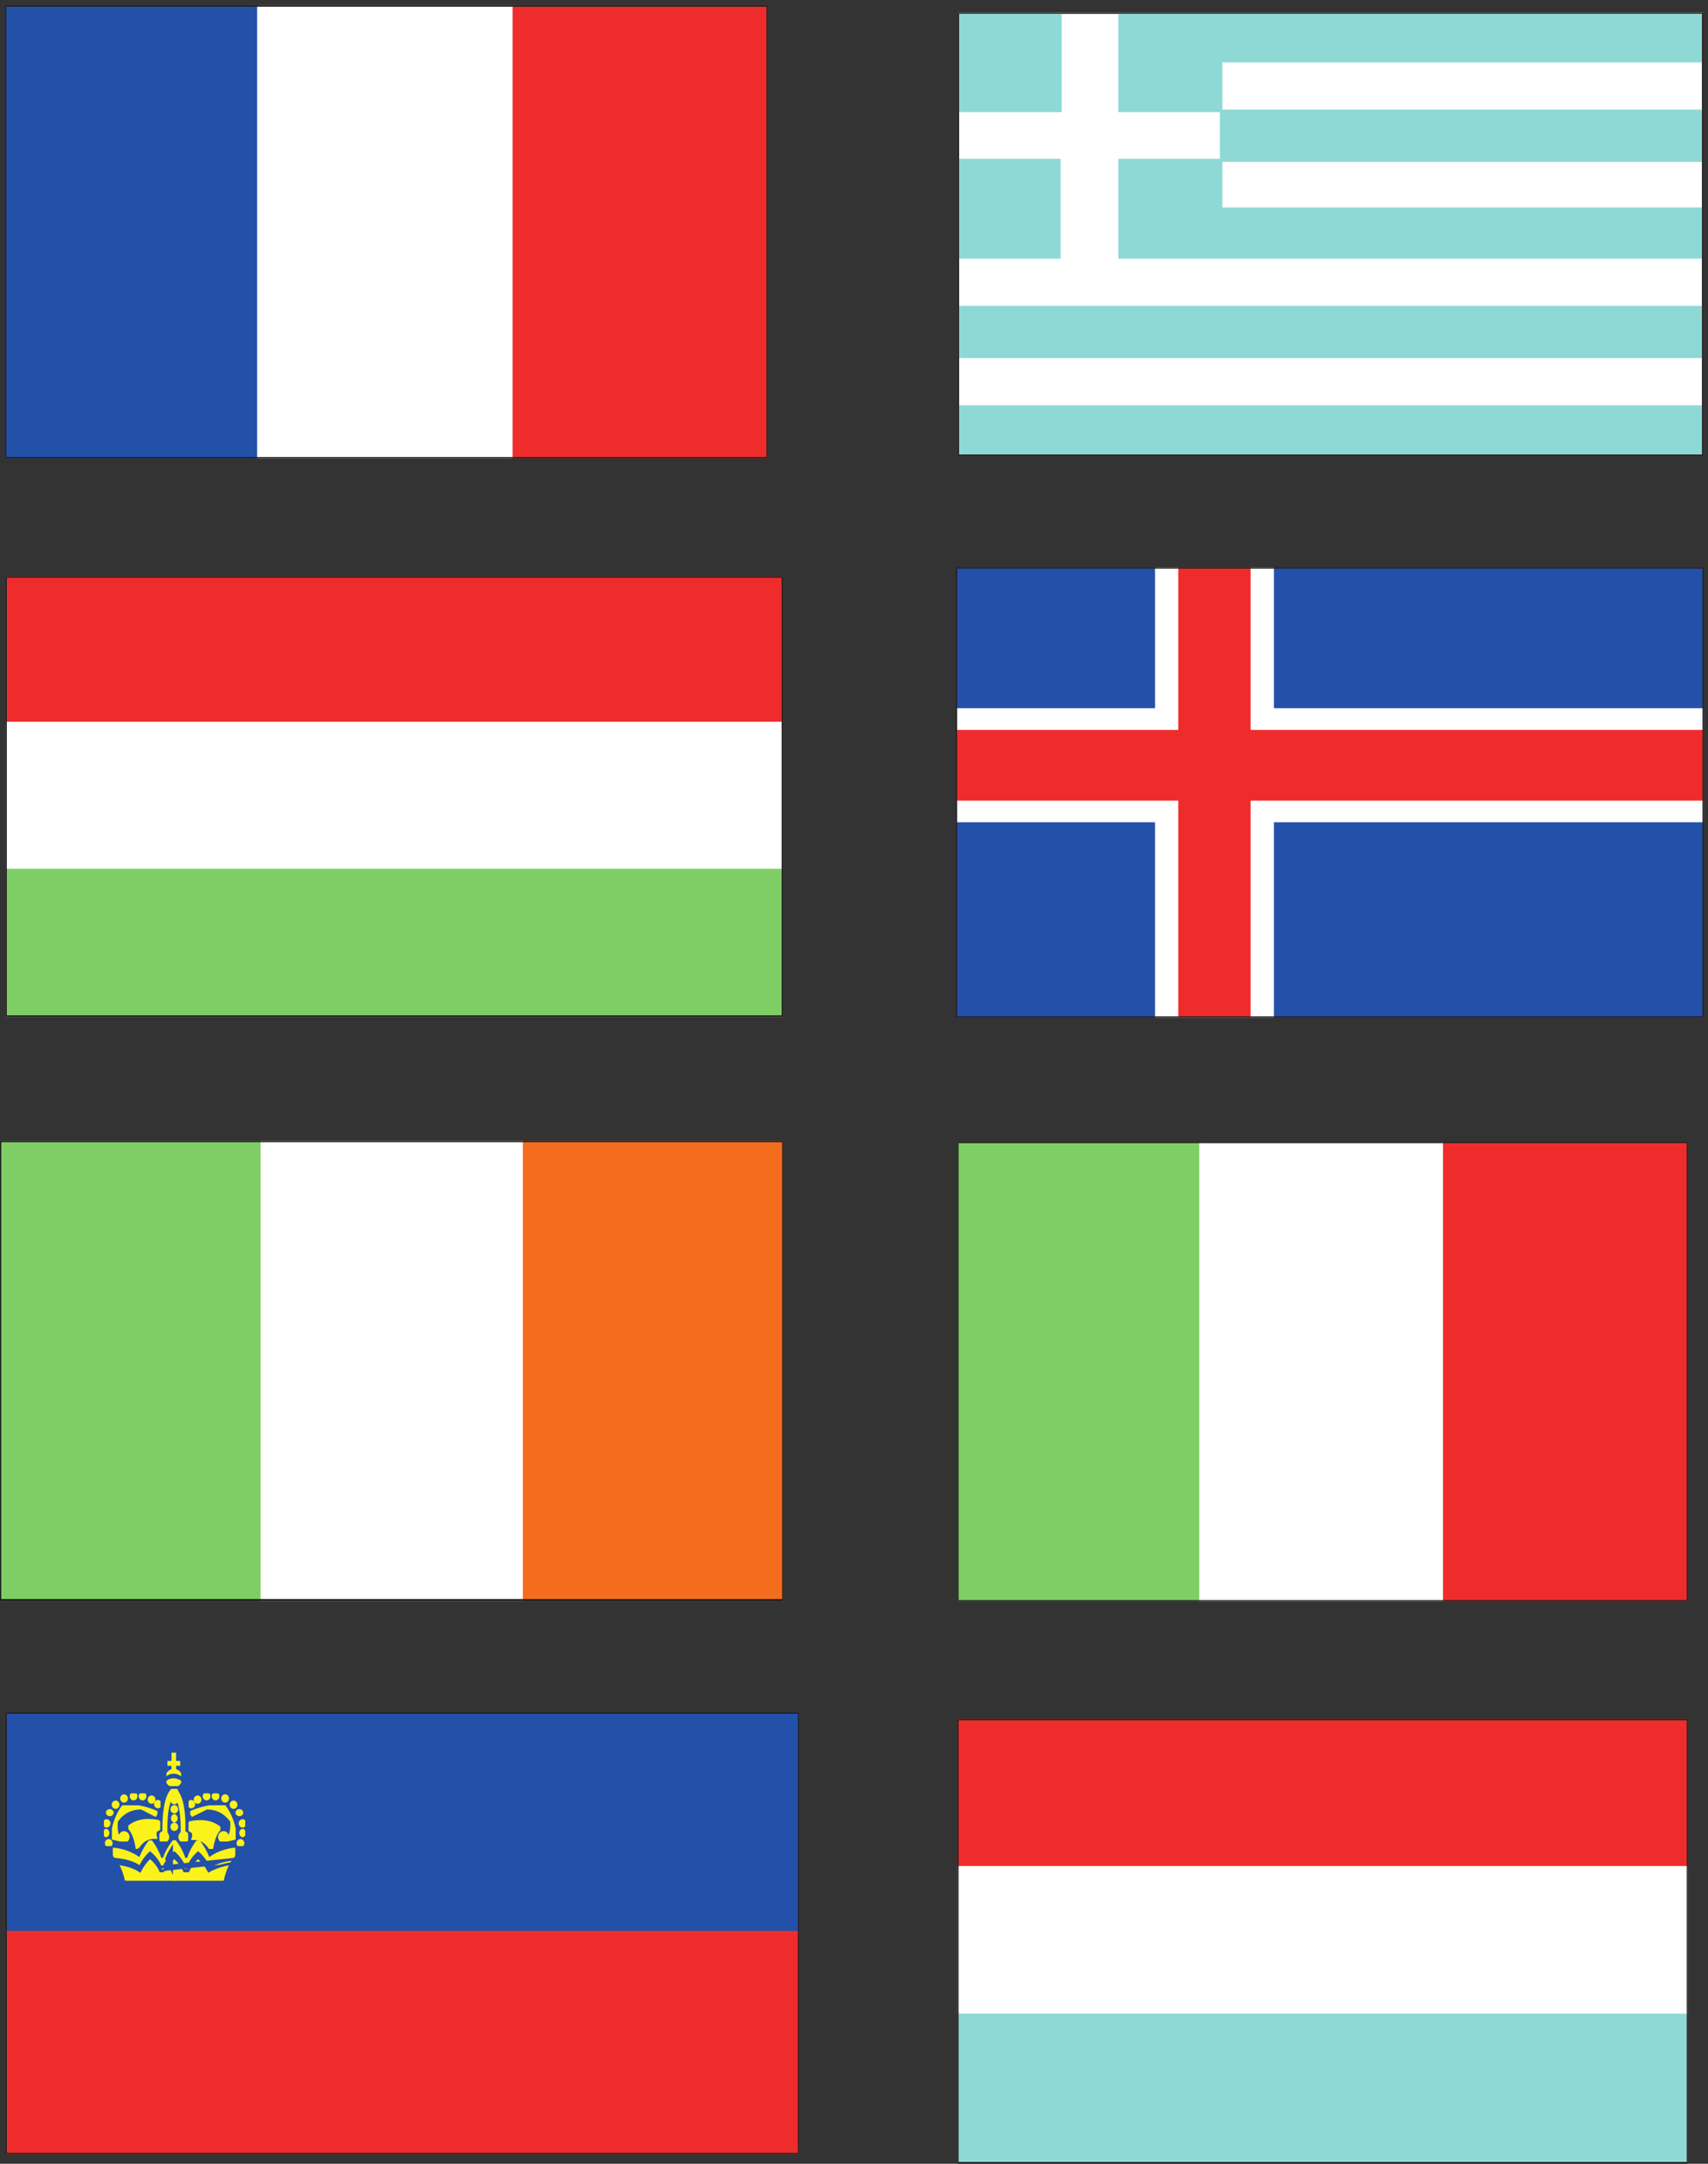 <svg xmlns="http://www.w3.org/2000/svg" xml:space="preserve" width="672" height="851.2"><rect width="100%" height="100%" fill="#333333" stroke="none"/><defs><clipPath id="a" clipPathUnits="userSpaceOnUse"><path d="M15 6384h2256V5044.5H15Z" clip-rule="evenodd"/></clipPath><clipPath id="b" clipPathUnits="userSpaceOnUse"><path d="M2833.5 6363h2205V5052h-2205z" clip-rule="evenodd"/></clipPath><clipPath id="c" clipPathUnits="userSpaceOnUse"><path d="M16.5 4695H2316V3391.5H16.5Z" clip-rule="evenodd"/></clipPath><clipPath id="d" clipPathUnits="userSpaceOnUse"><path d="M2827.5 4722H5040V3390H2827.5Z" clip-rule="evenodd"/></clipPath><clipPath id="e" clipPathUnits="userSpaceOnUse"><path d="M0 3025.5h2317.5v-1362H0Z" clip-rule="evenodd"/></clipPath><clipPath id="f" clipPathUnits="userSpaceOnUse"><path d="M2832 3022.5h2161.5v-1359H2832Z" clip-rule="evenodd"/></clipPath><clipPath id="g" clipPathUnits="userSpaceOnUse"><path d="M16.5 1335H2364V28.5H16.5Z" clip-rule="evenodd"/></clipPath><clipPath id="h" clipPathUnits="userSpaceOnUse"><path d="M492.258 1216.07h43.82v-98.82h-43.82z" clip-rule="evenodd"/></clipPath><clipPath id="i" clipPathUnits="userSpaceOnUse"><path d="M495.391 1216.07h37.558v-56.95h-37.558z" clip-rule="evenodd"/></clipPath><clipPath id="j" clipPathUnits="userSpaceOnUse"><path d="M334.195 956.445h361.512V837.52H334.195Z" clip-rule="evenodd"/></clipPath><clipPath id="k" clipPathUnits="userSpaceOnUse"><path d="M331.066 1060.29h134.59V953.094h-134.59z" clip-rule="evenodd"/></clipPath><clipPath id="l" clipPathUnits="userSpaceOnUse"><path d="M562.684 1060.29h134.589V953.094H562.684Z" clip-rule="evenodd"/></clipPath><clipPath id="m" clipPathUnits="userSpaceOnUse"><path d="M307.59 1216.07h417.855V837.52H307.59Z" clip-rule="evenodd"/></clipPath><clipPath id="n" clipPathUnits="userSpaceOnUse"><path d="M471.914 1108.87h84.512V953.094h-84.512z" clip-rule="evenodd"/></clipPath><clipPath id="o" clipPathUnits="userSpaceOnUse"><path d="M307.59 1095.47h167.453V939.695H307.59Z" clip-rule="evenodd"/></clipPath><clipPath id="p" clipPathUnits="userSpaceOnUse"><path d="M557.988 1095.47h167.457V939.695H557.988Z" clip-rule="evenodd"/></clipPath><clipPath id="q" clipPathUnits="userSpaceOnUse"><path d="M379.578 1020.09h272.313v-88.77H379.578Z" clip-rule="evenodd"/></clipPath><clipPath id="r" clipPathUnits="userSpaceOnUse"><path d="M307.59 1216.07h417.855V837.52H307.59Z" clip-rule="evenodd"/></clipPath><clipPath id="s" clipPathUnits="userSpaceOnUse"><path d="M16.5 1335H2364V28.5H16.5Z" clip-rule="evenodd"/></clipPath><clipPath id="t" clipPathUnits="userSpaceOnUse"><path d="M2832 1315.5h2161.5V0H2832Z" clip-rule="evenodd"/></clipPath></defs><g clip-path="url(#a)" transform="matrix(.133 0 0 -.133 0 851.2)"><path d="M15 6384h750.957V5044.5H15V6384" style="fill:#2350a9;fill-opacity:1;fill-rule:evenodd;stroke:none"/><path d="M15 6384h750.957V5044.5H15Z" style="fill:none;stroke:#2350a9;stroke-width:7.5;stroke-linecap:butt;stroke-linejoin:miter;stroke-miterlimit:10;stroke-dasharray:none;stroke-opacity:1"/><path d="M764.395 6384h757.215V5044.5H764.395V6384" style="fill:#fff;fill-opacity:1;fill-rule:evenodd;stroke:none"/><path d="M764.395 6384h757.215V5044.5H764.395Z" style="fill:none;stroke:#fff;stroke-width:7.5;stroke-linecap:butt;stroke-linejoin:miter;stroke-miterlimit:10;stroke-dasharray:none;stroke-opacity:1"/><path d="M1520.04 6384H2271V5044.5h-750.96V6384" style="fill:#ee2c2c;fill-opacity:1;fill-rule:evenodd;stroke:none"/><path d="M1520.04 6384H2271V5044.5h-750.96z" style="fill:none;stroke:#ee2c2c;stroke-width:7.5;stroke-linecap:butt;stroke-linejoin:miter;stroke-miterlimit:10;stroke-dasharray:none;stroke-opacity:1"/><path d="M15 6384h2256V5044.5H15Z" style="fill:none;stroke:#231f20;stroke-width:7.5;stroke-linecap:butt;stroke-linejoin:miter;stroke-miterlimit:10;stroke-dasharray:none;stroke-opacity:1"/></g><g clip-path="url(#b)" transform="matrix(.133 0 0 -.133 0 851.2)"><path d="M2833.5 6363h2205V5052h-2205v1311" style="fill:#fff;fill-opacity:1;fill-rule:evenodd;stroke:none"/><path d="M2833.5 6363h2205V5052h-2205z" style="fill:none;stroke:#231f20;stroke-width:7.5;stroke-linecap:butt;stroke-linejoin:miter;stroke-miterlimit:10;stroke-dasharray:none;stroke-opacity:1"/><path d="M2833.5 5197.49h2205v-143.92h-2205v143.92" style="fill:#8ed9d6;fill-opacity:1;fill-rule:evenodd;stroke:none"/><path d="M2833.5 5197.49h2205v-143.92h-2205z" style="fill:none;stroke:#8ed9d6;stroke-width:7.5;stroke-linecap:butt;stroke-linejoin:miter;stroke-miterlimit:10;stroke-dasharray:none;stroke-opacity:1"/><path d="M2833.5 5491.61h2205v-147.06h-2205v147.06" style="fill:#8ed9d6;fill-opacity:1;fill-rule:evenodd;stroke:none"/><path d="M2833.5 5491.61h2205v-147.06h-2205z" style="fill:none;stroke:#8ed9d6;stroke-width:7.5;stroke-linecap:butt;stroke-linejoin:miter;stroke-miterlimit:10;stroke-dasharray:none;stroke-opacity:1"/><path d="M3612.29 5782.59H5038.5v-143.93H3612.29v143.93" style="fill:#8ed9d6;fill-opacity:1;fill-rule:evenodd;stroke:none"/><path d="M3612.29 5782.59H5038.5v-143.93H3612.29Z" style="fill:none;stroke:#8ed9d6;stroke-width:7.5;stroke-linecap:butt;stroke-linejoin:miter;stroke-miterlimit:10;stroke-dasharray:none;stroke-opacity:1"/><path d="M3612.29 6072.01h1423.09v-147.06H3612.29v147.06" style="fill:#8ed9d6;fill-opacity:1;fill-rule:evenodd;stroke:none"/><path d="M3612.29 6072.01h1423.09v-147.06H3612.29Z" style="fill:none;stroke:#8ed9d6;stroke-width:7.5;stroke-linecap:butt;stroke-linejoin:miter;stroke-miterlimit:10;stroke-dasharray:none;stroke-opacity:1"/><path d="M3612.29 6363h1423.09v-143.93H3612.29V6363" style="fill:#8ed9d6;fill-opacity:1;fill-rule:evenodd;stroke:none"/><path d="M3612.29 6363h1423.09v-143.93H3612.29Z" style="fill:none;stroke:#8ed9d6;stroke-width:7.5;stroke-linecap:butt;stroke-linejoin:miter;stroke-miterlimit:10;stroke-dasharray:none;stroke-opacity:1"/><path d="M3312.03 5926.52h300.26v-287.86h-300.26v287.86" style="fill:#8ed9d6;fill-opacity:1;fill-rule:evenodd;stroke:none"/><path d="M3312.03 5926.52h300.26v-287.86h-300.26z" style="fill:none;stroke:#8ed9d6;stroke-width:7.5;stroke-linecap:butt;stroke-linejoin:miter;stroke-miterlimit:10;stroke-dasharray:none;stroke-opacity:1"/><path d="M2833.5 5926.52h300.25v-287.86H2833.5v287.86" style="fill:#8ed9d6;fill-opacity:1;fill-rule:evenodd;stroke:none"/><path d="M2833.5 5926.52h300.25v-287.86H2833.5Z" style="fill:none;stroke:#8ed9d6;stroke-width:7.5;stroke-linecap:butt;stroke-linejoin:miter;stroke-miterlimit:10;stroke-dasharray:none;stroke-opacity:1"/><path d="M2836.63 6363h300.25v-290.98h-300.25V6363" style="fill:#8ed9d6;fill-opacity:1;fill-rule:evenodd;stroke:none"/><path d="M2836.63 6363h300.25v-290.98h-300.25z" style="fill:none;stroke:#8ed9d6;stroke-width:7.5;stroke-linecap:butt;stroke-linejoin:miter;stroke-miterlimit:10;stroke-dasharray:none;stroke-opacity:1"/><path d="M3312.03 6363h300.26v-290.98h-300.26V6363" style="fill:#8ed9d6;fill-opacity:1;fill-rule:evenodd;stroke:none"/><path d="M3312.03 6363h300.26v-290.98h-300.26z" style="fill:none;stroke:#8ed9d6;stroke-width:7.5;stroke-linecap:butt;stroke-linejoin:miter;stroke-miterlimit:10;stroke-dasharray:none;stroke-opacity:1"/><path d="M2833.5 6363h2205V5052h-2205z" style="fill:none;stroke:#fff;stroke-width:7.5;stroke-linecap:butt;stroke-linejoin:miter;stroke-miterlimit:10;stroke-dasharray:none;stroke-opacity:1"/><path d="M2833.5 6363h2205V5052h-2205z" style="fill:none;stroke:#231f20;stroke-width:7.5;stroke-linecap:butt;stroke-linejoin:miter;stroke-miterlimit:10;stroke-dasharray:none;stroke-opacity:1"/></g><g clip-path="url(#c)" transform="matrix(.133 0 0 -.133 0 851.2)"><path d="M16.5 4695H2316v-435.02H16.5V4695" style="fill:#ee2c2c;fill-opacity:1;fill-rule:evenodd;stroke:none"/><path d="M16.5 4695H2316v-435.02H16.5Z" style="fill:none;stroke:#ee2c2c;stroke-width:7.5;stroke-linecap:butt;stroke-linejoin:miter;stroke-miterlimit:10;stroke-dasharray:none;stroke-opacity:1"/><path d="M16.5 4261.54H2316v-435.02H16.5v435.02" style="fill:#fff;fill-opacity:1;fill-rule:evenodd;stroke:none"/><path d="M16.5 4261.54H2316v-435.02H16.5Z" style="fill:none;stroke:#fff;stroke-width:7.5;stroke-linecap:butt;stroke-linejoin:miter;stroke-miterlimit:10;stroke-dasharray:none;stroke-opacity:1"/><path d="M16.5 3826.52H2316V3391.5H16.5v435.02" style="fill:#7ece65;fill-opacity:1;fill-rule:evenodd;stroke:none"/><path d="M16.5 3826.52H2316V3391.5H16.5Z" style="fill:none;stroke:#7ece65;stroke-width:7.5;stroke-linecap:butt;stroke-linejoin:miter;stroke-miterlimit:10;stroke-dasharray:none;stroke-opacity:1"/><path d="M16.5 4695H2316V3393.06H16.5Z" style="fill:none;stroke:#231f20;stroke-width:7.5;stroke-linecap:butt;stroke-linejoin:miter;stroke-miterlimit:10;stroke-dasharray:none;stroke-opacity:1"/></g><g clip-path="url(#d)" transform="matrix(.133 0 0 -.133 0 851.2)"><path d="M2827.5 4722H5040V3390H2827.5v1332" style="fill:#2350a9;fill-opacity:1;fill-rule:evenodd;stroke:none"/><path d="M2827.5 4722H5040V3390H2827.5Z" style="fill:none;stroke:#2350a9;stroke-width:7.5;stroke-linecap:butt;stroke-linejoin:miter;stroke-miterlimit:10;stroke-dasharray:none;stroke-opacity:1"/><path d="M4853.8 4301.45H3764.76V4722h-344.24v-420.55H2827.5v-329.87h593.02v-580.02h344.24v580.02h1273.68v329.87H4853.8" style="fill:#fff;fill-opacity:1;fill-rule:evenodd;stroke:none"/><path d="M4853.8 4301.45H3764.76V4722h-344.24v-420.55H2827.5v-329.87h593.02v-580.02h344.24v580.02h1273.68v329.87z" style="fill:none;stroke:#fff;stroke-width:7.5;stroke-linecap:butt;stroke-linejoin:miter;stroke-miterlimit:10;stroke-dasharray:none;stroke-opacity:1"/><path d="M4941.42 4237.35H3695.91V4722h-206.54v-484.65H2827.5v-201.67h661.87v-644.12h206.54v644.12h1342.53v201.67h-97.02" style="fill:#ee2c2c;fill-opacity:1;fill-rule:evenodd;stroke:none"/><path d="M4941.42 4237.35H3695.91V4722h-206.54v-484.65H2827.5v-201.67h661.87v-644.12h206.54v644.12h1342.53v201.67z" style="fill:none;stroke:#ee2c2c;stroke-width:7.5;stroke-linecap:butt;stroke-linejoin:miter;stroke-miterlimit:10;stroke-dasharray:none;stroke-opacity:1"/><path d="M2827.5 4722H5040V3390H2827.5Z" style="fill:none;stroke:#231f20;stroke-width:7.5;stroke-linecap:butt;stroke-linejoin:miter;stroke-miterlimit:10;stroke-dasharray:none;stroke-opacity:1"/></g><g clip-path="url(#e)" transform="matrix(.133 0 0 -.133 0 851.2)"><path d="M1541.87 3025.5h775.63v-1362h-775.63v1362" style="fill:#f46c1e;fill-opacity:1;fill-rule:evenodd;stroke:none"/><path d="M0 3025.5h775.629v-1362H0v1362" style="fill:#7ece65;fill-opacity:1;fill-rule:evenodd;stroke:none"/><path d="M770.938 3025.5h775.622v-1362H770.938v1362" style="fill:#fff;fill-opacity:1;fill-rule:evenodd;stroke:none"/><path d="M0 3025.5h2317.5V1666.63H0Z" style="fill:none;stroke:#231f20;stroke-width:7.5;stroke-linecap:butt;stroke-linejoin:miter;stroke-miterlimit:10;stroke-dasharray:none;stroke-opacity:1"/></g><g clip-path="url(#f)" transform="matrix(.133 0 0 -.133 0 851.2)"><path d="M2832 3022.5h719.46v-1359H2832v1359" style="fill:#7ece65;fill-opacity:1;fill-rule:evenodd;stroke:none"/><path d="M2832 3022.5h719.46v-1359H2832Z" style="fill:none;stroke:#7ece65;stroke-width:7.5;stroke-linecap:butt;stroke-linejoin:miter;stroke-miterlimit:10;stroke-dasharray:none;stroke-opacity:1"/><path d="M3551.46 3022.5h722.58v-1359h-722.58v1359" style="fill:#fff;fill-opacity:1;fill-rule:evenodd;stroke:none"/><path d="M3551.46 3022.5h722.58v-1359h-722.58z" style="fill:none;stroke:#fff;stroke-width:7.5;stroke-linecap:butt;stroke-linejoin:miter;stroke-miterlimit:10;stroke-dasharray:none;stroke-opacity:1"/><path d="M4272.48 3022.5h719.46v-1359h-719.46v1359" style="fill:#ee2c2c;fill-opacity:1;fill-rule:evenodd;stroke:none"/><path d="M4272.48 3022.5h719.46v-1359h-719.46z" style="fill:none;stroke:#ee2c2c;stroke-width:7.5;stroke-linecap:butt;stroke-linejoin:miter;stroke-miterlimit:10;stroke-dasharray:none;stroke-opacity:1"/><path d="M2832 3022.5h2161.5v-1359H2832Z" style="fill:none;stroke:#231f20;stroke-width:7.5;stroke-linecap:butt;stroke-linejoin:miter;stroke-miterlimit:10;stroke-dasharray:none;stroke-opacity:1"/></g><g clip-path="url(#g)" transform="matrix(.133 0 0 -.133 0 851.2)"><path d="M16.5 1335H2364V678.398H16.5V1335" style="fill:#2350a9;fill-opacity:1;fill-rule:evenodd;stroke:none"/><path d="M16.5 1335H2364V678.398H16.5Z" style="fill:none;stroke:#2350a9;stroke-width:7.5;stroke-linecap:butt;stroke-linejoin:miter;stroke-miterlimit:10;stroke-dasharray:none;stroke-opacity:1"/><path d="M16.5 685.102H2364V28.5H16.5v656.602" style="fill:#ee2c2c;fill-opacity:1;fill-rule:evenodd;stroke:none"/><path d="M16.5 685.102H2364V28.5H16.5Z" style="fill:none;stroke:#ee2c2c;stroke-width:7.5;stroke-linecap:butt;stroke-linejoin:miter;stroke-miterlimit:10;stroke-dasharray:none;stroke-opacity:1"/></g><g clip-path="url(#h)" transform="matrix(.133 0 0 -.133 0 851.2)"><path d="M536.078 1140.7c0-12.96-9.808-23.45-21.91-23.45-12.098 0-21.91 10.49-21.91 23.45 0 12.94 9.812 23.44 21.91 23.44 12.102 0 21.91-10.5 21.91-23.44" style="fill:#faf219;fill-opacity:1;fill-rule:evenodd;stroke:none"/><path d="M554.92 1103.24c0-12.53-10.154-22.68-22.681-22.68-12.522 0-22.68 10.15-22.68 22.68 0 12.52 10.158 22.68 22.68 22.68 12.527 0 22.681-10.16 22.681-22.68z" style="fill:none;stroke:#faf219;stroke-width:7.496;stroke-linecap:butt;stroke-linejoin:miter;stroke-miterlimit:10;stroke-dasharray:none;stroke-opacity:1" transform="scale(.966 1.034)"/></g><g clip-path="url(#i)" transform="matrix(.133 0 0 -.133 0 851.2)"><path d="M511.039 1216.07h6.262v-56.95h-6.262v56.95" style="fill:#faf219;fill-opacity:1;fill-rule:evenodd;stroke:none"/><path d="M529.001 1176.14h6.481v-55.08h-6.481z" style="fill:none;stroke:#faf219;stroke-width:7.496;stroke-linecap:butt;stroke-linejoin:miter;stroke-miterlimit:10;stroke-dasharray:none;stroke-opacity:1" transform="scale(.966 1.034)"/><path d="M495.391 1187.59h37.558v-6.7h-37.558v6.7" style="fill:#faf219;fill-opacity:1;fill-rule:evenodd;stroke:none"/><path d="M512.802 1148.59h38.879v-6.47h-38.879z" style="fill:none;stroke:#faf219;stroke-width:7.496;stroke-linecap:butt;stroke-linejoin:miter;stroke-miterlimit:10;stroke-dasharray:none;stroke-opacity:1" transform="scale(.966 1.034)"/></g><g clip-path="url(#j)" transform="matrix(.133 0 0 -.133 0 851.2)"><path d="M515.734 956.445V837.52Zm0 0c-13.562-16.75-23.996-35.175-31.3-55.277m0 0h-9.391 9.391-9.391c-7.301 20.102-17.215 38.527-29.734 55.277-13.563-16.75-23.996-35.175-31.301-55.277-21.906 16.75-48.512 26.801-79.813 30.152v-16.75c17.735-14.519 30.778-40.203 39.125-77.05h142.414l-31.3 63.648" style="fill:#faf219;fill-opacity:1;fill-rule:evenodd;stroke:none"/><path d="M533.861 925.037v-115.02 115.02m0 0c-14.039-16.2-24.84-34.021-32.401-53.462m0 0h-9.721 9.721-9.721c-7.557 19.441-17.82 37.262-30.779 53.462-14.039-16.2-24.84-34.021-32.401-53.462-22.676 16.2-50.217 25.92-82.618 29.162v-16.2c18.358-14.043 31.859-38.883 40.5-74.52h147.42l-32.401 61.558" style="fill:none;stroke:#faf219;stroke-width:7.496;stroke-linecap:butt;stroke-linejoin:miter;stroke-miterlimit:10;stroke-dasharray:none;stroke-opacity:1" transform="scale(.966 1.034)"/><path d="M515.734 837.52h142.414c8.348 36.847 20.868 62.531 37.559 77.05v16.75c-30.254-3.351-56.34-13.402-78.246-30.152-7.305 20.102-17.738 38.527-31.301 55.277-13.562-16.75-23.476-35.175-29.734-55.277h-10.957c-6.258 20.102-16.172 38.527-29.735 55.277V837.52" style="fill:#faf219;fill-opacity:1;fill-rule:evenodd;stroke:none"/><path d="M533.861 810.017H681.28c8.641 35.637 21.601 60.477 38.879 74.52v16.2c-31.317-3.242-58.32-12.962-80.996-29.162-7.562 19.441-18.362 37.262-32.401 53.462-14.039-16.2-24.302-34.021-30.779-53.462H564.64c-6.477 19.441-16.74 37.262-30.779 53.462v-115.02" style="fill:none;stroke:#faf219;stroke-width:7.496;stroke-linecap:butt;stroke-linejoin:miter;stroke-miterlimit:10;stroke-dasharray:none;stroke-opacity:1" transform="scale(.966 1.034)"/></g><g clip-path="url(#k)" transform="matrix(.133 0 0 -.133 0 851.2)"><path d="M379.578 966.496c0-7.402-5.601-13.402-12.519-13.402-6.914 0-12.52 6-12.52 13.402 0 7.399 5.606 13.399 12.52 13.399 6.918 0 12.519-6 12.519-13.399" style="fill:#faf219;fill-opacity:1;fill-rule:evenodd;stroke:none"/><path d="M392.919 934.758c0-7.16-5.798-12.963-12.959-12.963-7.157 0-12.96 5.803-12.96 12.963 0 7.155 5.803 12.958 12.96 12.958 7.161 0 12.959-5.803 12.959-12.958z" style="fill:none;stroke:#faf219;stroke-width:7.496;stroke-linecap:butt;stroke-linejoin:miter;stroke-miterlimit:10;stroke-dasharray:none;stroke-opacity:1" transform="scale(.966 1.034)"/><path d="M357.984 956.445c-11.613 12.715-15.836 31.789-12.668 57.225 17.946 25.43 42.223 38.15 72.836 38.15 27.446-14.13 41.168-21.19 41.168-21.19l6.336 8.47c-31.668 14.13-64.922 21.19-99.758 21.19-21.109-28.25-32.722-60.751-34.832-97.489l26.918-6.356" style="fill:#faf219;fill-opacity:1;fill-rule:evenodd;stroke:none"/><path d="M370.566 925.037c-12.021 12.297-16.392 30.745-13.113 55.343 18.576 24.6 43.707 36.9 75.396 36.9 28.41-13.67 42.615-20.499 42.615-20.499l6.559 8.199c-32.781 13.66-67.204 20.49-103.264 20.49-21.852-27.326-33.873-58.754-36.057-94.286l27.864-6.147" style="fill:none;stroke:#faf219;stroke-width:7.496;stroke-linecap:butt;stroke-linejoin:miter;stroke-miterlimit:10;stroke-dasharray:none;stroke-opacity:1" transform="scale(.966 1.034)"/></g><g clip-path="url(#l)" transform="matrix(.133 0 0 -.133 0 851.2)"><path d="M673.801 966.496c0-7.402-5.606-13.402-12.524-13.402-6.914 0-12.519 6-12.519 13.402 0 7.399 5.605 13.399 12.519 13.399 6.918 0 12.524-6 12.524-13.399" style="fill:#faf219;fill-opacity:1;fill-rule:evenodd;stroke:none"/><path d="M697.483 934.758c0-7.16-5.803-12.963-12.964-12.963-7.157 0-12.959 5.803-12.959 12.963 0 7.155 5.802 12.958 12.959 12.958 7.161 0 12.964-5.803 12.964-12.958z" style="fill:none;stroke:#faf219;stroke-width:7.496;stroke-linecap:butt;stroke-linejoin:miter;stroke-miterlimit:10;stroke-dasharray:none;stroke-opacity:1" transform="scale(.966 1.034)"/><path d="M670.355 956.445c11.614 12.715 16.364 31.789 14.25 57.225-19 25.43-43.277 38.15-72.835 38.15-28.5-14.13-42.75-21.19-42.75-21.19l-6.336 8.47c32.722 14.13 65.976 21.19 99.754 21.19 21.113-28.25 32.726-60.751 34.835-97.489l-26.918-6.356" style="fill:#faf219;fill-opacity:1;fill-rule:evenodd;stroke:none"/><path d="M693.917 925.037c12.021 12.297 16.938 30.745 14.75 55.343-19.667 24.6-44.798 36.9-75.396 36.9-29.501-13.67-44.252-20.499-44.252-20.499l-6.559 8.199c33.873 13.66 68.296 20.49 103.26 20.49 21.856-27.326 33.877-58.754 36.061-94.286l-27.864-6.147" style="fill:none;stroke:#faf219;stroke-width:7.496;stroke-linecap:butt;stroke-linejoin:miter;stroke-miterlimit:10;stroke-dasharray:none;stroke-opacity:1" transform="scale(.966 1.034)"/></g><g clip-path="url(#m)" transform="matrix(.133 0 0 -.133 0 851.2)"><path d="M523.559 1075.37c0-4.63-3.504-8.37-7.825-8.37-4.32 0-7.824 3.74-7.824 8.37 0 4.63 3.504 8.38 7.824 8.38 4.321 0 7.825-3.75 7.825-8.38" style="fill:#faf219;fill-opacity:1;fill-rule:evenodd;stroke:none"/><path d="M541.96 1040.06c0-4.48-3.627-8.1-8.099-8.1a8.096 8.096 0 0 0-8.099 8.1c0 4.47 3.627 8.1 8.099 8.1a8.102 8.102 0 0 0 8.099-8.1z" style="fill:none;stroke:#faf219;stroke-width:7.496;stroke-linecap:butt;stroke-linejoin:miter;stroke-miterlimit:10;stroke-dasharray:none;stroke-opacity:1" transform="scale(.966 1.034)"/><path d="M523.559 1048.57c0-4.62-3.504-8.37-7.825-8.37-4.32 0-7.824 3.75-7.824 8.37 0 4.63 3.504 8.38 7.824 8.38 4.321 0 7.825-3.75 7.825-8.38" style="fill:#faf219;fill-opacity:1;fill-rule:evenodd;stroke:none"/><path d="M541.96 1014.14c0-4.48-3.627-8.1-8.099-8.1a8.096 8.096 0 0 0-8.099 8.1c0 4.47 3.627 8.1 8.099 8.1a8.102 8.102 0 0 0 8.099-8.1z" style="fill:none;stroke:#faf219;stroke-width:7.496;stroke-linecap:butt;stroke-linejoin:miter;stroke-miterlimit:10;stroke-dasharray:none;stroke-opacity:1" transform="scale(.966 1.034)"/><path d="M521.996 1021.77c0-4.63-2.805-8.38-6.262-8.38-3.457 0-6.261 3.75-6.261 8.38 0 4.62 2.804 8.37 6.261 8.37 3.457 0 6.262-3.75 6.262-8.37" style="fill:#faf219;fill-opacity:1;fill-rule:evenodd;stroke:none"/><path d="M540.343 988.216c0-4.473-2.904-8.1-6.482-8.1-3.579 0-6.482 3.627-6.482 8.1s2.903 8.1 6.482 8.1c3.578 0 6.482-3.627 6.482-8.1z" style="fill:none;stroke:#faf219;stroke-width:7.496;stroke-linecap:butt;stroke-linejoin:miter;stroke-miterlimit:10;stroke-dasharray:none;stroke-opacity:1" transform="scale(.966 1.034)"/><path d="M523.559 996.645c0-4.625-3.504-8.375-7.825-8.375-4.32 0-7.824 3.75-7.824 8.375s3.504 8.375 7.824 8.375c4.321 0 7.825-3.75 7.825-8.375" style="fill:#faf219;fill-opacity:1;fill-rule:evenodd;stroke:none"/><path d="M541.96 963.916a8.1 8.1 0 0 0-8.099-8.1 8.1 8.1 0 0 0 0 16.2 8.1 8.1 0 0 0 8.099-8.1z" style="fill:none;stroke:#faf219;stroke-width:7.496;stroke-linecap:butt;stroke-linejoin:miter;stroke-miterlimit:10;stroke-dasharray:none;stroke-opacity:1" transform="scale(.966 1.034)"/></g><g clip-path="url(#n)" transform="matrix(.133 0 0 -.133 0 851.2)"><path d="M523.559 1100.5c0-4.63-3.504-8.38-7.825-8.38-4.32 0-7.824 3.75-7.824 8.38 0 4.62 3.504 8.37 7.824 8.37 4.321 0 7.825-3.75 7.825-8.37" style="fill:#faf219;fill-opacity:1;fill-rule:evenodd;stroke:none"/><path d="M541.96 1064.36c0-4.48-3.627-8.1-8.099-8.1a8.096 8.096 0 0 0-8.099 8.1c0 4.47 3.627 8.1 8.099 8.1a8.102 8.102 0 0 0 8.099-8.1z" style="fill:none;stroke:#faf219;stroke-width:7.496;stroke-linecap:butt;stroke-linejoin:miter;stroke-miterlimit:10;stroke-dasharray:none;stroke-opacity:1" transform="scale(.966 1.034)"/><path d="M483.988 974.871c-1.117 63.649 6.149 106.079 21.797 127.299l8.383-8.38c-17.883-20.09-25.148-62.53-21.797-127.294l-8.383 8.375" style="fill:#faf219;fill-opacity:1;fill-rule:evenodd;stroke:none"/><path d="M500.999 942.858c-1.156 61.562 6.365 102.602 22.563 123.112l8.677-8.1c-18.511-19.43-26.032-60.474-22.562-123.112l-8.678 8.1" style="fill:none;stroke:#faf219;stroke-width:7.496;stroke-linecap:butt;stroke-linejoin:miter;stroke-miterlimit:10;stroke-dasharray:none;stroke-opacity:1" transform="scale(.966 1.034)"/><path d="M496.953 966.496c0-7.402-5.605-13.402-12.519-13.402s-12.52 6-12.52 13.402c0 7.399 5.606 13.399 12.52 13.399s12.519-6 12.519-13.399" style="fill:#faf219;fill-opacity:1;fill-rule:evenodd;stroke:none"/><path d="M514.42 934.758c0-7.16-5.803-12.963-12.96-12.963-7.157 0-12.96 5.803-12.96 12.963 0 7.155 5.803 12.958 12.96 12.958 7.157 0 12.96-5.803 12.96-12.958z" style="fill:none;stroke:#faf219;stroke-width:7.496;stroke-linecap:butt;stroke-linejoin:miter;stroke-miterlimit:10;stroke-dasharray:none;stroke-opacity:1" transform="scale(.966 1.034)"/><path d="M544.758 974.871c2.277 63.649-5.121 106.079-22.195 127.299l-6.829-8.38c17.075-20.09 24.473-62.53 22.196-127.294l6.828 8.375" style="fill:#faf219;fill-opacity:1;fill-rule:evenodd;stroke:none"/><path d="M563.904 942.858c2.358 61.562-5.301 102.602-22.975 123.112l-7.068-8.1c17.674-19.43 25.333-60.474 22.975-123.112l7.068 8.1" style="fill:none;stroke:#faf219;stroke-width:7.496;stroke-linecap:butt;stroke-linejoin:miter;stroke-miterlimit:10;stroke-dasharray:none;stroke-opacity:1" transform="scale(.966 1.034)"/><path d="M556.426 966.496c0-7.402-5.606-13.402-12.524-13.402-6.914 0-12.519 6-12.519 13.402 0 7.399 5.605 13.399 12.519 13.399 6.918 0 12.524-6 12.524-13.399" style="fill:#faf219;fill-opacity:1;fill-rule:evenodd;stroke:none"/><path d="M575.983 934.758c0-7.16-5.803-12.963-12.964-12.963-7.157 0-12.96 5.803-12.96 12.963 0 7.155 5.803 12.958 12.96 12.958 7.161 0 12.964-5.803 12.964-12.958z" style="fill:none;stroke:#faf219;stroke-width:7.496;stroke-linecap:butt;stroke-linejoin:miter;stroke-miterlimit:10;stroke-dasharray:none;stroke-opacity:1" transform="scale(.966 1.034)"/></g><g clip-path="url(#o)" transform="matrix(.133 0 0 -.133 0 851.2)"><path d="M475.043 1063.64c0-4.62-3.5-8.37-7.824-8.37-4.321 0-7.824 3.75-7.824 8.37 0 4.63 3.503 8.38 7.824 8.38 4.324 0 7.824-3.75 7.824-8.38" style="fill:#faf219;fill-opacity:1;fill-rule:evenodd;stroke:none"/><path d="M491.739 1028.72c0-4.48-3.623-8.1-8.099-8.1a8.096 8.096 0 0 0-8.099 8.1 8.1 8.1 0 1 0 16.198 0z" style="fill:none;stroke:#faf219;stroke-width:7.496;stroke-linecap:butt;stroke-linejoin:miter;stroke-miterlimit:10;stroke-dasharray:none;stroke-opacity:1" transform="scale(.966 1.034)"/><path d="M456.266 1077.04c0-4.62-3.504-8.37-7.825-8.37-4.324 0-7.828 3.75-7.828 8.37 0 4.63 3.504 8.38 7.828 8.38 4.321 0 7.825-3.75 7.825-8.38" style="fill:#faf219;fill-opacity:1;fill-rule:evenodd;stroke:none"/><path d="M472.302 1041.67c0-4.47-3.627-8.1-8.099-8.1a8.103 8.103 0 0 0-8.103 8.1c0 4.48 3.627 8.1 8.103 8.1a8.096 8.096 0 0 0 8.099-8.1z" style="fill:none;stroke:#faf219;stroke-width:7.496;stroke-linecap:butt;stroke-linejoin:miter;stroke-miterlimit:10;stroke-dasharray:none;stroke-opacity:1" transform="scale(.966 1.034)"/><path d="M429.66 1087.09c0-4.62-3.504-8.37-7.824-8.37-4.324 0-7.828 3.75-7.828 8.37 0 4.63 3.504 8.38 7.828 8.38 4.32 0 7.824-3.75 7.824-8.38" style="fill:#faf219;fill-opacity:1;fill-rule:evenodd;stroke:none"/><path d="M444.761 1051.4c0-4.48-3.627-8.1-8.099-8.1a8.097 8.097 0 0 0-8.103 8.1c0 4.47 3.627 8.1 8.103 8.1a8.102 8.102 0 0 0 8.099-8.1z" style="fill:none;stroke:#faf219;stroke-width:7.496;stroke-linecap:butt;stroke-linejoin:miter;stroke-miterlimit:10;stroke-dasharray:none;stroke-opacity:1" transform="scale(.966 1.034)"/><path d="M403.055 1087.09c0-4.62-3.504-8.37-7.825-8.37-4.324 0-7.824 3.75-7.824 8.37 0 4.63 3.5 8.38 7.824 8.38 4.321 0 7.825-3.75 7.825-8.38" style="fill:#faf219;fill-opacity:1;fill-rule:evenodd;stroke:none"/><path d="M417.221 1051.4c0-4.48-3.627-8.1-8.099-8.1-4.477 0-8.1 3.62-8.1 8.1a8.1 8.1 0 0 0 16.199 0z" style="fill:none;stroke:#faf219;stroke-width:7.496;stroke-linecap:butt;stroke-linejoin:miter;stroke-miterlimit:10;stroke-dasharray:none;stroke-opacity:1" transform="scale(.966 1.034)"/><path d="M374.887 1080.39c0-4.62-3.504-8.37-7.828-8.37-4.321 0-7.825 3.75-7.825 8.37 0 4.63 3.504 8.38 7.825 8.38 4.324 0 7.828-3.75 7.828-8.38" style="fill:#faf219;fill-opacity:1;fill-rule:evenodd;stroke:none"/><path d="M388.063 1044.92c0-4.48-3.627-8.1-8.103-8.1-4.473 0-8.1 3.62-8.1 8.1a8.103 8.103 0 0 0 16.203 0z" style="fill:none;stroke:#faf219;stroke-width:7.496;stroke-linecap:butt;stroke-linejoin:miter;stroke-miterlimit:10;stroke-dasharray:none;stroke-opacity:1" transform="scale(.966 1.034)"/><path d="M349.844 1061.97c0-4.63-3.504-8.38-7.824-8.38-4.321 0-7.825 3.75-7.825 8.38 0 4.62 3.504 8.37 7.825 8.37 4.32 0 7.824-3.75 7.824-8.37" style="fill:#faf219;fill-opacity:1;fill-rule:evenodd;stroke:none"/><path d="M362.14 1027.1c0-4.48-3.627-8.1-8.099-8.1-4.473 0-8.1 3.62-8.1 8.1 0 4.47 3.627 8.1 8.1 8.1a8.102 8.102 0 0 0 8.099-8.1z" style="fill:none;stroke:#faf219;stroke-width:7.496;stroke-linecap:butt;stroke-linejoin:miter;stroke-miterlimit:10;stroke-dasharray:none;stroke-opacity:1" transform="scale(.966 1.034)"/><path d="M332.629 1038.52c0-3.7-3.504-6.7-7.824-6.7-4.321 0-7.825 3-7.825 6.7s3.504 6.7 7.825 6.7c4.32 0 7.824-3 7.824-6.7" style="fill:#faf219;fill-opacity:1;fill-rule:evenodd;stroke:none"/><path d="M344.32 1004.42c0-3.58-3.627-6.483-8.099-6.483-4.473 0-8.1 2.903-8.1 6.483 0 3.57 3.627 6.48 8.1 6.48 4.472 0 8.099-2.91 8.099-6.48z" style="fill:none;stroke:#faf219;stroke-width:7.496;stroke-linecap:butt;stroke-linejoin:miter;stroke-miterlimit:10;stroke-dasharray:none;stroke-opacity:1" transform="scale(.966 1.034)"/><path d="M323.238 1006.7c0-4.63-3.5-8.38-7.824-8.38-4.32 0-7.824 3.75-7.824 8.38 0 4.62 3.504 8.37 7.824 8.37 4.324 0 7.824-3.75 7.824-8.37" style="fill:#faf219;fill-opacity:1;fill-rule:evenodd;stroke:none"/><path d="M334.599 973.637c0-4.473-3.623-8.1-8.099-8.1a8.1 8.1 0 0 0 0 16.2 8.098 8.098 0 0 0 8.099-8.1z" style="fill:none;stroke:#faf219;stroke-width:7.496;stroke-linecap:butt;stroke-linejoin:miter;stroke-miterlimit:10;stroke-dasharray:none;stroke-opacity:1" transform="scale(.966 1.034)"/><path d="M320.109 978.219c0-4.625-2.8-8.375-6.257-8.375s-6.262 3.75-6.262 8.375 2.805 8.375 6.262 8.375c3.457 0 6.257-3.75 6.257-8.375" style="fill:#faf219;fill-opacity:1;fill-rule:evenodd;stroke:none"/><path d="M331.36 946.095c0-4.473-2.899-8.1-6.477-8.1-3.579 0-6.482 3.627-6.482 8.1s2.903 8.1 6.482 8.1c3.578 0 6.477-3.627 6.477-8.1z" style="fill:none;stroke:#faf219;stroke-width:7.496;stroke-linecap:butt;stroke-linejoin:miter;stroke-miterlimit:10;stroke-dasharray:none;stroke-opacity:1" transform="scale(.966 1.034)"/><path d="M329.5 948.07c0-4.625-3.504-8.375-7.824-8.375-4.324 0-7.824 3.75-7.824 8.375s3.5 8.375 7.824 8.375c4.32 0 7.824-3.75 7.824-8.375" style="fill:#faf219;fill-opacity:1;fill-rule:evenodd;stroke:none"/><path d="M341.081 916.937a8.1 8.1 0 0 0-8.099-8.1 8.098 8.098 0 0 0-8.099 8.1c0 4.473 3.623 8.1 8.099 8.1a8.1 8.1 0 0 0 8.099-8.1z" style="fill:none;stroke:#faf219;stroke-width:7.496;stroke-linecap:butt;stroke-linejoin:miter;stroke-miterlimit:10;stroke-dasharray:none;stroke-opacity:1" transform="scale(.966 1.034)"/></g><g clip-path="url(#p)" transform="matrix(.133 0 0 -.133 0 851.2)"><path d="M573.641 1063.64c0-4.62-3.504-8.37-7.828-8.37-4.321 0-7.825 3.75-7.825 8.37 0 4.63 3.504 8.38 7.825 8.38 4.324 0 7.828-3.75 7.828-8.38" style="fill:#faf219;fill-opacity:1;fill-rule:evenodd;stroke:none"/><path d="M593.802 1028.72c0-4.48-3.627-8.1-8.103-8.1a8.096 8.096 0 0 0-8.099 8.1c0 4.47 3.627 8.1 8.099 8.1a8.103 8.103 0 0 0 8.103-8.1z" style="fill:none;stroke:#faf219;stroke-width:7.496;stroke-linecap:butt;stroke-linejoin:miter;stroke-miterlimit:10;stroke-dasharray:none;stroke-opacity:1" transform="scale(.966 1.034)"/><path d="M592.418 1077.04c0-4.62-3.504-8.37-7.824-8.37-4.321 0-7.824 3.75-7.824 8.37 0 4.63 3.503 8.38 7.824 8.38 4.32 0 7.824-3.75 7.824-8.38" style="fill:#faf219;fill-opacity:1;fill-rule:evenodd;stroke:none"/><path d="M613.24 1041.67c0-4.47-3.627-8.1-8.099-8.1-4.473 0-8.1 3.63-8.1 8.1 0 4.48 3.627 8.1 8.1 8.1a8.096 8.096 0 0 0 8.099-8.1z" style="fill:none;stroke:#faf219;stroke-width:7.496;stroke-linecap:butt;stroke-linejoin:miter;stroke-miterlimit:10;stroke-dasharray:none;stroke-opacity:1" transform="scale(.966 1.034)"/><path d="M619.023 1087.09c0-4.62-3.503-8.37-7.824-8.37-4.32 0-7.824 3.75-7.824 8.37 0 4.63 3.504 8.38 7.824 8.38 4.321 0 7.824-3.75 7.824-8.38" style="fill:#faf219;fill-opacity:1;fill-rule:evenodd;stroke:none"/><path d="M640.78 1051.4c0-4.48-3.627-8.1-8.099-8.1a8.096 8.096 0 0 0-8.099 8.1c0 4.47 3.627 8.1 8.099 8.1a8.102 8.102 0 0 0 8.099-8.1z" style="fill:none;stroke:#faf219;stroke-width:7.496;stroke-linecap:butt;stroke-linejoin:miter;stroke-miterlimit:10;stroke-dasharray:none;stroke-opacity:1" transform="scale(.966 1.034)"/><path d="M645.629 1087.09c0-4.62-3.504-8.37-7.824-8.37-4.325 0-7.825 3.75-7.825 8.37 0 4.63 3.5 8.38 7.825 8.38 4.32 0 7.824-3.75 7.824-8.38" style="fill:#faf219;fill-opacity:1;fill-rule:evenodd;stroke:none"/><path d="M668.321 1051.4c0-4.48-3.627-8.1-8.099-8.1-4.477 0-8.1 3.62-8.1 8.1a8.1 8.1 0 0 0 16.199 0z" style="fill:none;stroke:#faf219;stroke-width:7.496;stroke-linecap:butt;stroke-linejoin:miter;stroke-miterlimit:10;stroke-dasharray:none;stroke-opacity:1" transform="scale(.966 1.034)"/><path d="M673.801 1080.39c0-4.62-3.504-8.37-7.828-8.37-4.321 0-7.825 3.75-7.825 8.37 0 4.63 3.504 8.38 7.825 8.38 4.324 0 7.828-3.75 7.828-8.38" style="fill:#faf219;fill-opacity:1;fill-rule:evenodd;stroke:none"/><path d="M697.483 1044.92c0-4.48-3.627-8.1-8.103-8.1-4.472 0-8.1 3.62-8.1 8.1 0 4.47 3.628 8.1 8.1 8.1a8.103 8.103 0 0 0 8.103-8.1z" style="fill:none;stroke:#faf219;stroke-width:7.496;stroke-linecap:butt;stroke-linejoin:miter;stroke-miterlimit:10;stroke-dasharray:none;stroke-opacity:1" transform="scale(.966 1.034)"/><path d="M698.84 1061.97c0-4.63-3.504-8.38-7.824-8.38-4.325 0-7.828 3.75-7.828 8.38 0 4.62 3.503 8.37 7.828 8.37 4.32 0 7.824-3.75 7.824-8.37" style="fill:#faf219;fill-opacity:1;fill-rule:evenodd;stroke:none"/><path d="M723.402 1027.1c0-4.48-3.627-8.1-8.099-8.1a8.097 8.097 0 0 0-8.103 8.1c0 4.47 3.627 8.1 8.103 8.1a8.102 8.102 0 0 0 8.099-8.1z" style="fill:none;stroke:#faf219;stroke-width:7.496;stroke-linecap:butt;stroke-linejoin:miter;stroke-miterlimit:10;stroke-dasharray:none;stroke-opacity:1" transform="scale(.966 1.034)"/><path d="M716.055 1038.52c0-3.7-3.504-6.7-7.825-6.7-4.324 0-7.828 3-7.828 6.7s3.504 6.7 7.828 6.7c4.321 0 7.825-3 7.825-6.7" style="fill:#faf219;fill-opacity:1;fill-rule:evenodd;stroke:none"/><path d="M741.222 1004.42c0-3.58-3.627-6.483-8.099-6.483-4.476 0-8.104 2.903-8.104 6.483 0 3.57 3.628 6.48 8.104 6.48 4.472 0 8.099-2.91 8.099-6.48z" style="fill:none;stroke:#faf219;stroke-width:7.496;stroke-linecap:butt;stroke-linejoin:miter;stroke-miterlimit:10;stroke-dasharray:none;stroke-opacity:1" transform="scale(.966 1.034)"/><path d="M725.445 1006.7c0-4.63-3.504-8.38-7.828-8.38-4.32 0-7.824 3.75-7.824 8.38 0 4.62 3.504 8.37 7.824 8.37 4.324 0 7.828-3.75 7.828-8.37" style="fill:#faf219;fill-opacity:1;fill-rule:evenodd;stroke:none"/><path d="M750.943 973.637c0-4.473-3.627-8.1-8.104-8.1a8.1 8.1 0 0 0 0 16.2 8.102 8.102 0 0 0 8.104-8.1z" style="fill:none;stroke:#faf219;stroke-width:7.496;stroke-linecap:butt;stroke-linejoin:miter;stroke-miterlimit:10;stroke-dasharray:none;stroke-opacity:1" transform="scale(.966 1.034)"/><path d="M723.879 978.219c0-4.625-2.805-8.375-6.262-8.375-3.457 0-6.258 3.75-6.258 8.375s2.801 8.375 6.258 8.375 6.262-3.75 6.262-8.375" style="fill:#faf219;fill-opacity:1;fill-rule:evenodd;stroke:none"/><path d="M749.321 946.095c0-4.473-2.903-8.1-6.482-8.1-3.578 0-6.477 3.627-6.477 8.1s2.899 8.1 6.477 8.1c3.579 0 6.482-3.627 6.482-8.1z" style="fill:none;stroke:#faf219;stroke-width:7.496;stroke-linecap:butt;stroke-linejoin:miter;stroke-miterlimit:10;stroke-dasharray:none;stroke-opacity:1" transform="scale(.966 1.034)"/><path d="M719.184 948.07c0-4.625-3.504-8.375-7.825-8.375-4.32 0-7.824 3.75-7.824 8.375s3.504 8.375 7.824 8.375c4.321 0 7.825-3.75 7.825-8.375" style="fill:#faf219;fill-opacity:1;fill-rule:evenodd;stroke:none"/><path d="M744.461 916.937a8.1 8.1 0 1 0-16.2 0 8.1 8.1 0 0 0 16.2 0z" style="fill:none;stroke:#faf219;stroke-width:7.496;stroke-linecap:butt;stroke-linejoin:miter;stroke-miterlimit:10;stroke-dasharray:none;stroke-opacity:1" transform="scale(.966 1.034)"/></g><g clip-path="url(#q)" transform="matrix(.133 0 0 -.133 0 851.2)"><path d="M626.848 931.32h-4.696zm-4.696 0c-12.519 21.356-29.734 31.442-51.644 30.254 2.09 5.934 2.09 12.457 0 19.578l-9.387 5.336v21.362l1.563 1.78c38.605 7.12 68.339 1.18 89.207-17.802-12.524-11.863-20.868-32.035-25.043-60.508h-4.696" style="fill:#faf219;fill-opacity:1;fill-rule:evenodd;stroke:none"/><path d="M648.88 900.737h-4.861 4.861m-4.861 0c-12.959 20.654-30.779 30.409-53.459 29.26 2.163 5.739 2.163 12.048 0 18.936l-9.717 5.16v20.658l1.617 1.719c39.963 6.888 70.742 1.149 92.343-17.212-12.964-11.474-21.601-30.983-25.923-58.521h-4.861" style="fill:none;stroke:#faf219;stroke-width:7.496;stroke-linecap:butt;stroke-linejoin:miter;stroke-miterlimit:10;stroke-dasharray:none;stroke-opacity:1" transform="scale(.966 1.034)"/><path d="M404.621 934.668h3.129zm3.129 0c12.52 21.359 30.258 31.441 53.211 30.258-2.09 7.117-2.09 13.64 0 19.574l9.387 5.34v21.36l-1.563 1.78c-38.605 7.11-68.34 1.18-89.207-17.8 12.524-11.867 20.867-32.035 25.043-60.512h3.129" style="fill:#faf219;fill-opacity:1;fill-rule:evenodd;stroke:none"/><path d="M418.842 903.975h3.239-3.239m3.239 0c12.96 20.658 31.322 30.409 55.081 29.264-2.163 6.883-2.163 13.193 0 18.931l9.717 5.165v20.654l-1.617 1.723c-39.963 6.883-70.742 1.148-92.343-17.213 12.964-11.477 21.601-30.983 25.923-58.524h3.239" style="fill:none;stroke:#faf219;stroke-width:7.496;stroke-linecap:butt;stroke-linejoin:miter;stroke-miterlimit:10;stroke-dasharray:none;stroke-opacity:1" transform="scale(.966 1.034)"/></g><g clip-path="url(#r)" transform="matrix(.133 0 0 -.133 0 851.2)"><path d="M492.258 1141.87c13.566 10.55 28.172 10.55 43.82 0v-4.53c-15.648 9.05-30.254 9.05-43.82 0v4.53" style="fill:#2350a9;fill-opacity:1;fill-rule:evenodd;stroke:none"/><path d="M509.559 1104.37c14.043 10.21 29.162 10.21 45.361 0v-4.38c-16.199 8.75-31.318 8.75-45.361 0v4.38" style="fill:none;stroke:#2350a9;stroke-width:7.496;stroke-linecap:butt;stroke-linejoin:miter;stroke-miterlimit:10;stroke-dasharray:none;stroke-opacity:1" transform="scale(.966 1.034)"/><path d="M695.707 889.445c-30.254-3.351-56.34-11.168-78.246-23.453-7.305 14.52-17.738 27.918-31.301 40.203-13.562-12.285-23.476-25.683-29.734-40.203h-10.957c-6.258 14.52-16.172 27.918-29.735 40.203-13.562-12.285-23.996-25.683-31.3-40.203m0 0h-9.391 9.391-9.391c-6.258 14.52-16.691 27.918-31.297 40.203-12.519-12.285-22.433-25.683-29.738-40.203-17.735 12.285-44.34 20.102-79.813 23.453v11.723c35.473-2.23 62.078-10.051 79.813-23.449 7.305 15.633 17.219 29.594 29.738 41.875 14.606-12.281 25.039-26.242 31.297-41.875m0 0h9.391-9.391 9.391c7.304 15.633 17.738 29.594 31.3 41.875 13.563-12.281 23.477-26.242 29.735-41.875h10.957c6.258 15.633 16.172 29.594 29.734 41.875 13.563-12.281 23.996-26.242 31.301-41.875 21.906 13.398 47.992 21.219 78.246 23.449l-220.664-23.449" style="fill:#2350a9;fill-opacity:1;fill-rule:evenodd;stroke:none"/><path d="M720.159 860.237c-31.317-3.241-58.32-10.801-80.996-22.683-7.562 14.043-18.362 27.001-32.401 38.883-14.039-11.882-24.302-24.84-30.779-38.883H564.64c-6.477 14.043-16.74 27.001-30.779 38.883-14.039-11.882-24.84-24.84-32.401-38.883m0 0h-9.721 9.721-9.721c-6.477 14.043-17.278 27.001-32.397 38.883-12.959-11.882-23.222-24.84-30.783-38.883-18.358 11.882-45.898 19.442-82.618 22.683v11.338c36.72-2.157 64.26-9.721 82.618-22.679 7.561 15.119 17.824 28.622 30.783 40.5 15.119-11.878 25.92-25.381 32.397-40.5m0 0h9.721-9.721 9.721c7.561 15.119 18.362 28.622 32.401 40.5 14.039-11.878 24.302-25.381 30.779-40.5h11.343c6.477 15.119 16.74 28.622 30.779 40.5 14.039-11.878 24.839-25.381 32.401-40.5 22.676 12.958 49.679 20.522 80.996 22.679l-228.42-22.679" style="fill:none;stroke:#2350a9;stroke-width:7.496;stroke-linecap:butt;stroke-linejoin:miter;stroke-miterlimit:10;stroke-dasharray:none;stroke-opacity:1" transform="scale(.966 1.034)"/></g><g clip-path="url(#s)" transform="matrix(.133 0 0 -.133 0 851.2)"><path d="M16.5 1335H2364V28.5H16.5Z" style="fill:none;stroke:#231f20;stroke-width:7.5;stroke-linecap:butt;stroke-linejoin:miter;stroke-miterlimit:10;stroke-dasharray:none;stroke-opacity:1"/></g><g clip-path="url(#t)" transform="matrix(.133 0 0 -.133 0 851.2)"><path d="M2832 1315.5h2161.5V875.32H2832v440.18" style="fill:#ee2c2c;fill-opacity:1;fill-rule:evenodd;stroke:none"/><path d="M2832 1315.5h2161.5V875.32H2832Z" style="fill:none;stroke:#ee2c2c;stroke-width:7.5;stroke-linecap:butt;stroke-linejoin:miter;stroke-miterlimit:10;stroke-dasharray:none;stroke-opacity:1"/><path d="M2832 877h2161.5V440.18H2832V877" style="fill:#fff;fill-opacity:1;fill-rule:evenodd;stroke:none"/><path d="M2832 877h2161.5V440.18H2832Z" style="fill:none;stroke:#fff;stroke-width:7.5;stroke-linecap:butt;stroke-linejoin:miter;stroke-miterlimit:10;stroke-dasharray:none;stroke-opacity:1"/><path d="M2832 440.18h2161.5V0H2832v440.18" style="fill:#8ed9d6;fill-opacity:1;fill-rule:evenodd;stroke:none"/><path d="M2832 440.18h2161.5V0H2832Z" style="fill:none;stroke:#8ed9d6;stroke-width:7.5;stroke-linecap:butt;stroke-linejoin:miter;stroke-miterlimit:10;stroke-dasharray:none;stroke-opacity:1"/><path d="M2832 1315.5h2161.5V1.68H2832Z" style="fill:none;stroke:#231f20;stroke-width:7.5;stroke-linecap:butt;stroke-linejoin:miter;stroke-miterlimit:10;stroke-dasharray:none;stroke-opacity:1"/></g></svg>
